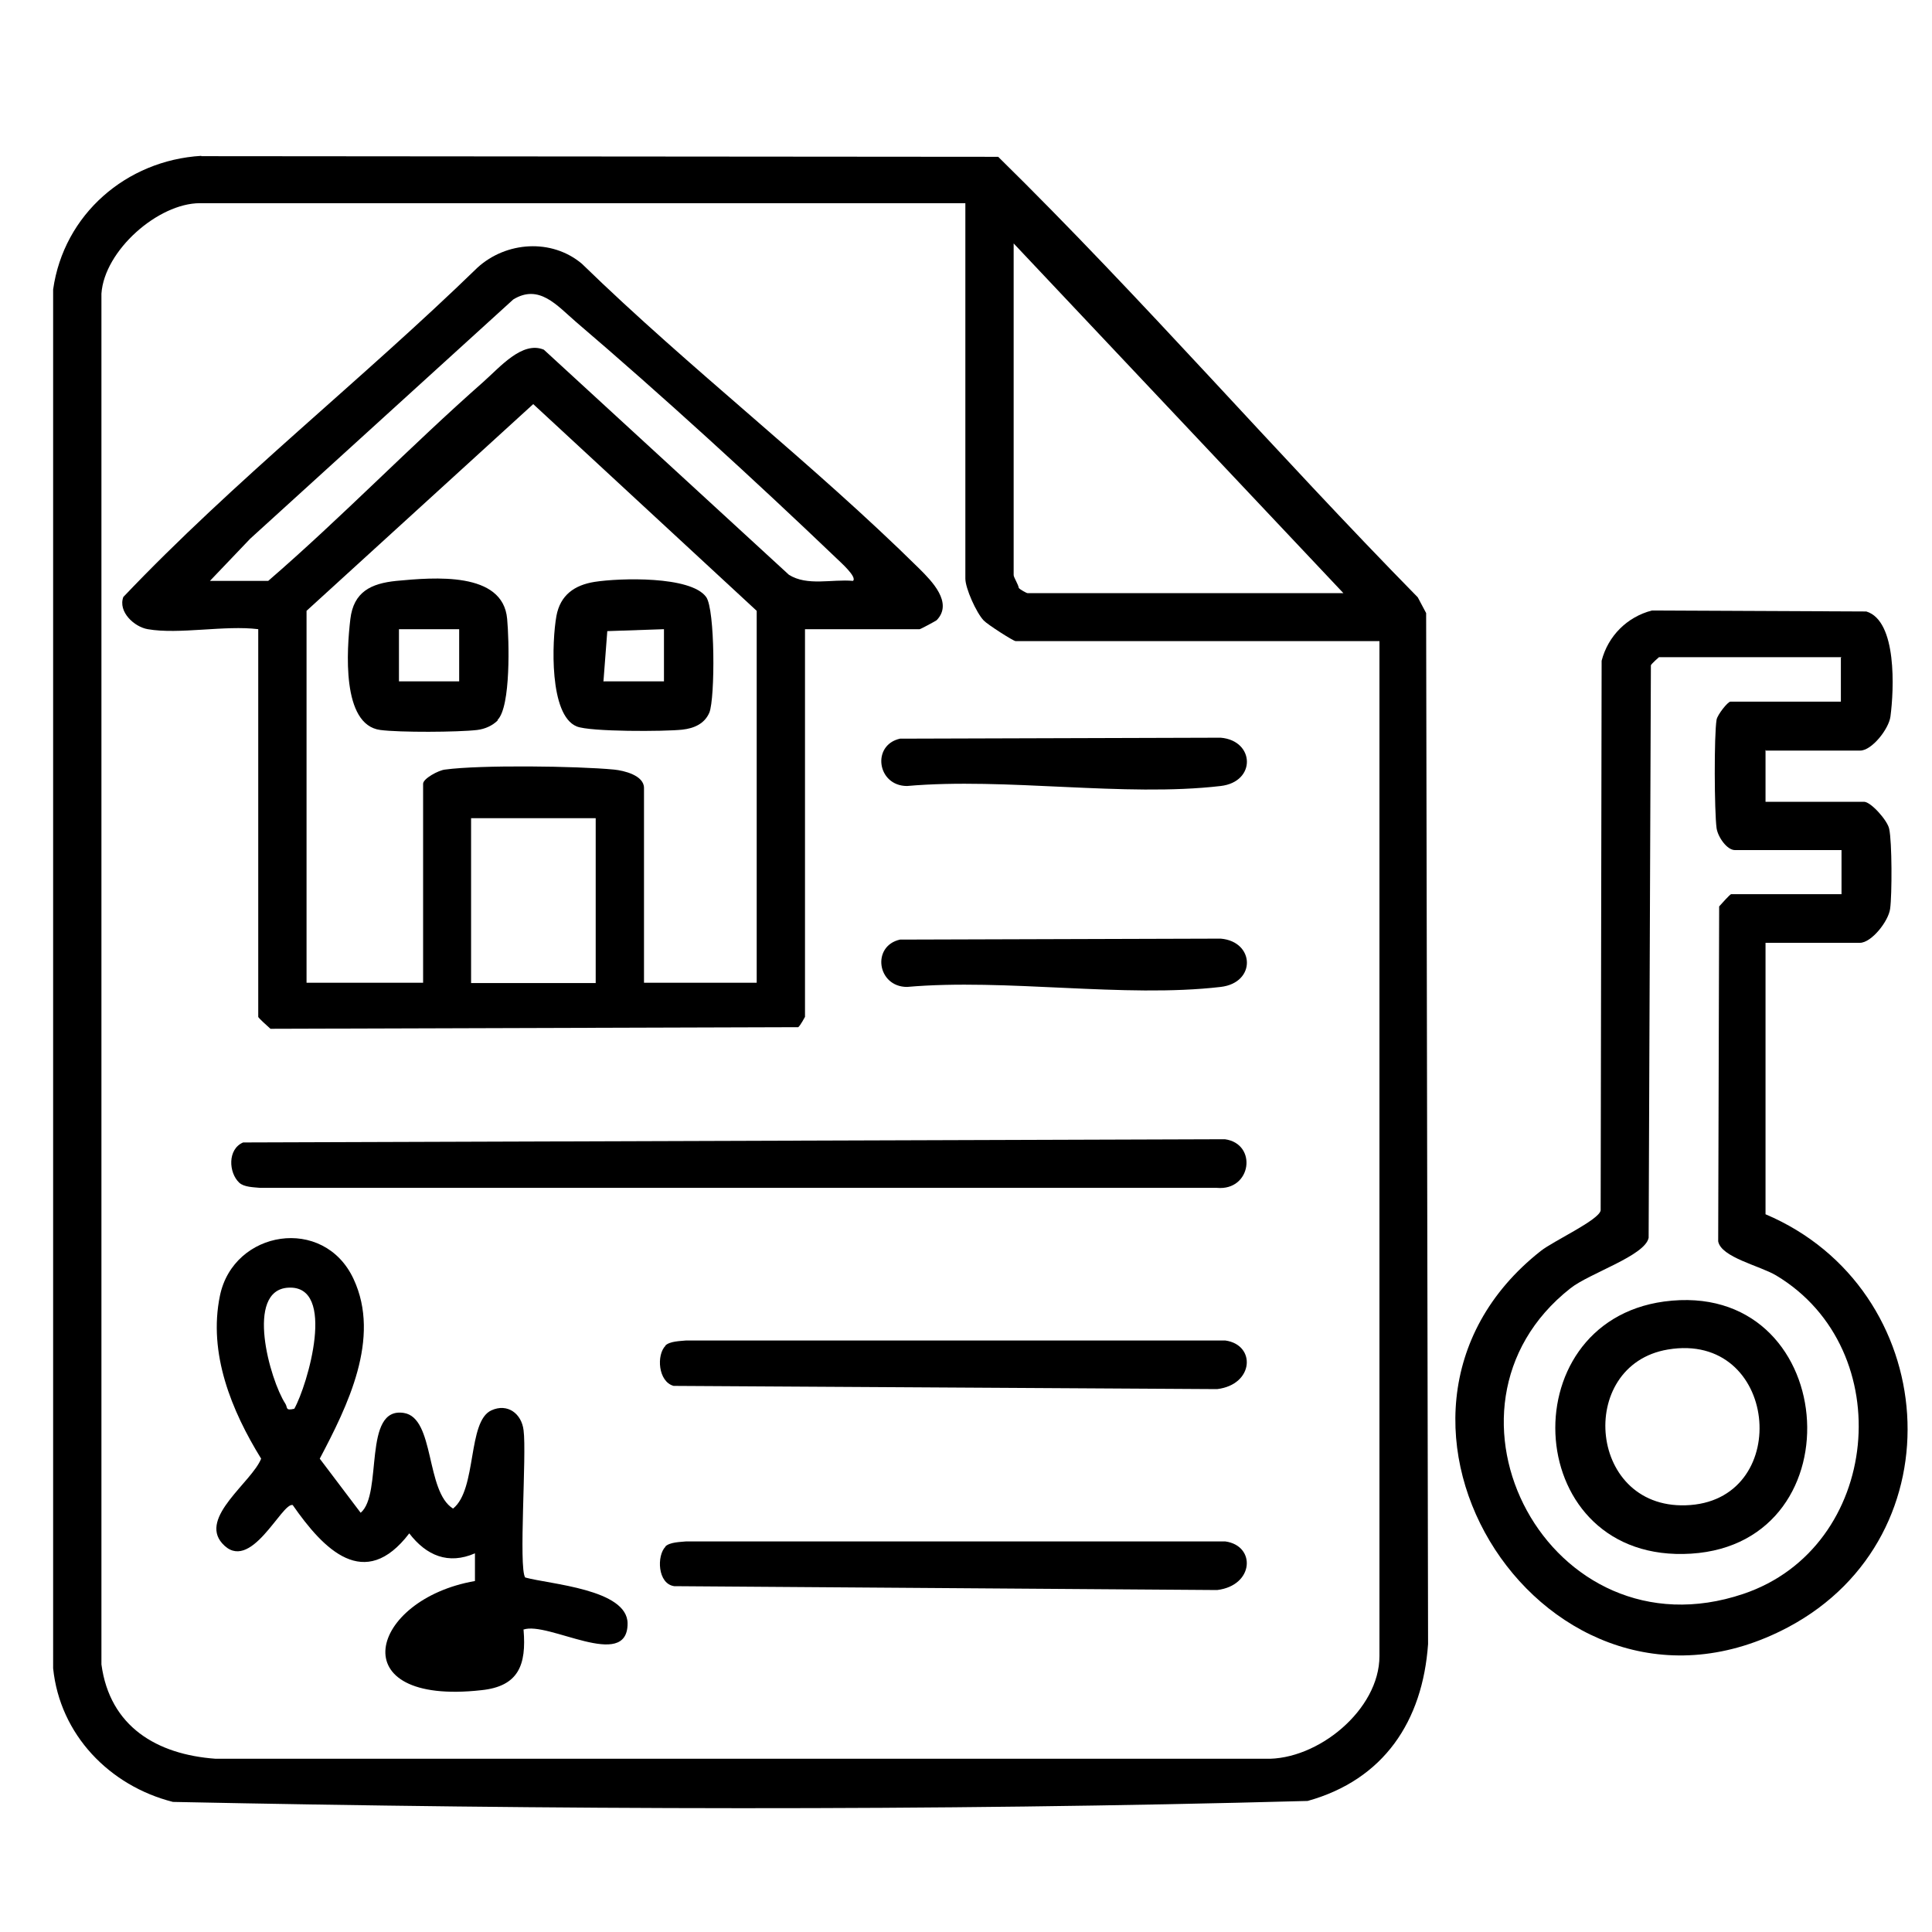<?xml version="1.0" encoding="UTF-8"?>
<svg id="Layer_1" data-name="Layer 1" xmlns="http://www.w3.org/2000/svg" viewBox="0 0 60 60">
  <path d="M6.25,4.85l24.75.02c4.49,4.41,8.62,9.19,13.03,13.68l.26.49.06,32.02c-.17,2.39-1.37,4.21-3.74,4.87-11.71.32-23.52.27-35.24.03-1.97-.5-3.51-2.09-3.72-4.15V8.99c.33-2.33,2.27-4.01,4.6-4.15ZM29.99,6.31H6.21c-1.3,0-2.97,1.47-3.06,2.81v42.57c.26,1.93,1.72,2.8,3.55,2.93h32.59c1.63.05,3.55-1.52,3.55-3.19v-31.52h-11.3c-.07,0-.88-.52-.99-.64-.23-.24-.57-1-.57-1.3V6.31ZM41.72,18.42l-10.24-10.86v10.3c0,.07.14.28.16.4.04.05.24.16.27.16h9.8Z"/>
  <path d="M54.83,23.28v1.62h3.06c.21,0,.73.58.78.84.09.4.09,2.04.03,2.48-.05.39-.58,1.06-.94,1.06h-2.93v8.43c5.45,2.31,6.04,9.98.71,12.82-7.48,3.98-14.25-6.51-7.69-11.68.39-.31,1.81-.96,1.86-1.26l.03-17.07c.2-.77.79-1.36,1.56-1.56l6.66.03c.96.29.86,2.43.75,3.26-.05.39-.58,1.06-.94,1.06h-2.93ZM57.2,20.41h-5.68s-.22.19-.25.25l-.07,17.78c-.11.56-1.84,1.1-2.43,1.57-4.74,3.73-.65,11.52,5.37,9.49,4.28-1.44,4.86-7.59,1.02-9.89-.5-.3-1.71-.56-1.8-1.06l.03-10.4c.07-.08.34-.38.37-.38h3.43v-1.37h-3.31c-.25,0-.53-.41-.57-.68-.07-.52-.08-2.89,0-3.37.03-.16.35-.56.43-.56h3.43v-1.37Z"/>
  <path d="M4.59,19.54c-.42-.07-.93-.54-.76-1,3.44-3.62,7.41-6.74,11-10.23.89-.81,2.3-.91,3.24-.12,3.37,3.28,7.15,6.18,10.49,9.48.37.37,1.05,1.05.53,1.59-.02.02-.5.28-.53.28h-3.56v12.04s-.15.28-.21.32l-16.39.05c-.08-.07-.38-.34-.38-.37v-12.04c-1.03-.13-2.46.17-3.43,0ZM6.52,18.04h1.81c2.29-1.98,4.41-4.18,6.68-6.18.52-.46,1.21-1.28,1.88-1l7.61,6.99c.57.36,1.34.13,1.99.19.14-.12-.4-.59-.5-.69-2.53-2.42-5.45-5.09-8.11-7.36-.59-.51-1.14-1.18-1.94-.69l-8.17,7.43-1.25,1.31ZM23.5,30.52v-11.55l-6.94-6.42-7.04,6.42v11.55h3.62v-6.18c0-.16.48-.42.68-.44,1.1-.15,4.11-.11,5.25,0,.31.03.93.18.93.57v6.05h3.49ZM18.5,25.41h-3.87v5.12h3.87v-5.12Z"/>
  <path d="M16.26,50.62c.09,1.08-.15,1.75-1.31,1.87-4.39.49-3.48-2.82-.2-3.39v-.86c-.83.36-1.51.07-2.04-.62-1.39,1.82-2.66.5-3.62-.88-.34-.09-1.32,2.17-2.19,1.19-.72-.81.92-1.9,1.21-2.63-.92-1.49-1.65-3.27-1.28-5.06.42-2.04,3.23-2.5,4.15-.52.86,1.84-.19,3.95-1.05,5.58l1.27,1.68c.7-.58.05-3.3,1.34-3.1.97.15.67,2.44,1.53,2.97.75-.6.44-2.71,1.19-3.05.5-.23.94.1,1,.62.1.74-.16,4.27.05,4.57.75.21,3.18.36,3.18,1.43,0,1.49-2.48-.09-3.24.19ZM9.14,43.75c.41-.73,1.33-3.85-.19-3.76-1.35.08-.57,2.86-.09,3.6.08.12-.01.23.28.16Z"/>
  <path d="M7.43,36.73c-.33-.31-.37-1.04.12-1.25l30.49-.1c1.02.14.83,1.61-.25,1.51H8.08c-.2-.02-.5-.02-.65-.16Z"/>
  <path d="M20.66,41.79c.14-.14.46-.14.65-.16h16.74c.96.13.9,1.37-.25,1.51l-16.88-.1c-.48-.13-.54-.96-.25-1.25Z"/>
  <path d="M20.66,48.03c.14-.14.46-.14.65-.16h16.74c.96.13.9,1.37-.25,1.51l-16.86-.12c-.52-.07-.55-.95-.27-1.23Z"/>
  <path d="M27.95,22.94l9.96-.03c1.06.09,1.11,1.37,0,1.5-3,.35-6.67-.27-9.74,0-.93,0-1.11-1.27-.22-1.47Z"/>
  <path d="M27.95,29.18l9.96-.03c1.06.09,1.11,1.37,0,1.5-3,.35-6.67-.27-9.74,0-.93,0-1.11-1.27-.22-1.47Z"/>
  <path d="M51.68,40.42c5.43-.73,6.09,7.5.84,7.83s-5.68-7.17-.84-7.83ZM51.8,41.91c-2.88.48-2.49,5.08.7,4.83s2.71-5.4-.7-4.83Z"/>
  <path d="M15.46,22.37c-.17.17-.4.27-.64.3-.6.07-2.41.08-3.01,0-1.21-.16-1.04-2.5-.93-3.44.1-.85.64-1.11,1.43-1.19,1.17-.11,3.31-.3,3.44,1.18.06.65.12,2.73-.3,3.14ZM14.26,19.54h-1.87v1.62h1.87v-1.62Z"/>
  <path d="M18.47,18.07c.77-.12,2.98-.19,3.46.47.28.38.28,3.14.1,3.59-.15.35-.48.49-.84.53-.54.06-2.87.07-3.28-.1-.86-.35-.77-2.65-.63-3.43.12-.65.56-.96,1.19-1.06ZM18.75,21.16h1.87v-1.62s-1.76.06-1.76.06l-.12,1.57Z"/>
</svg>